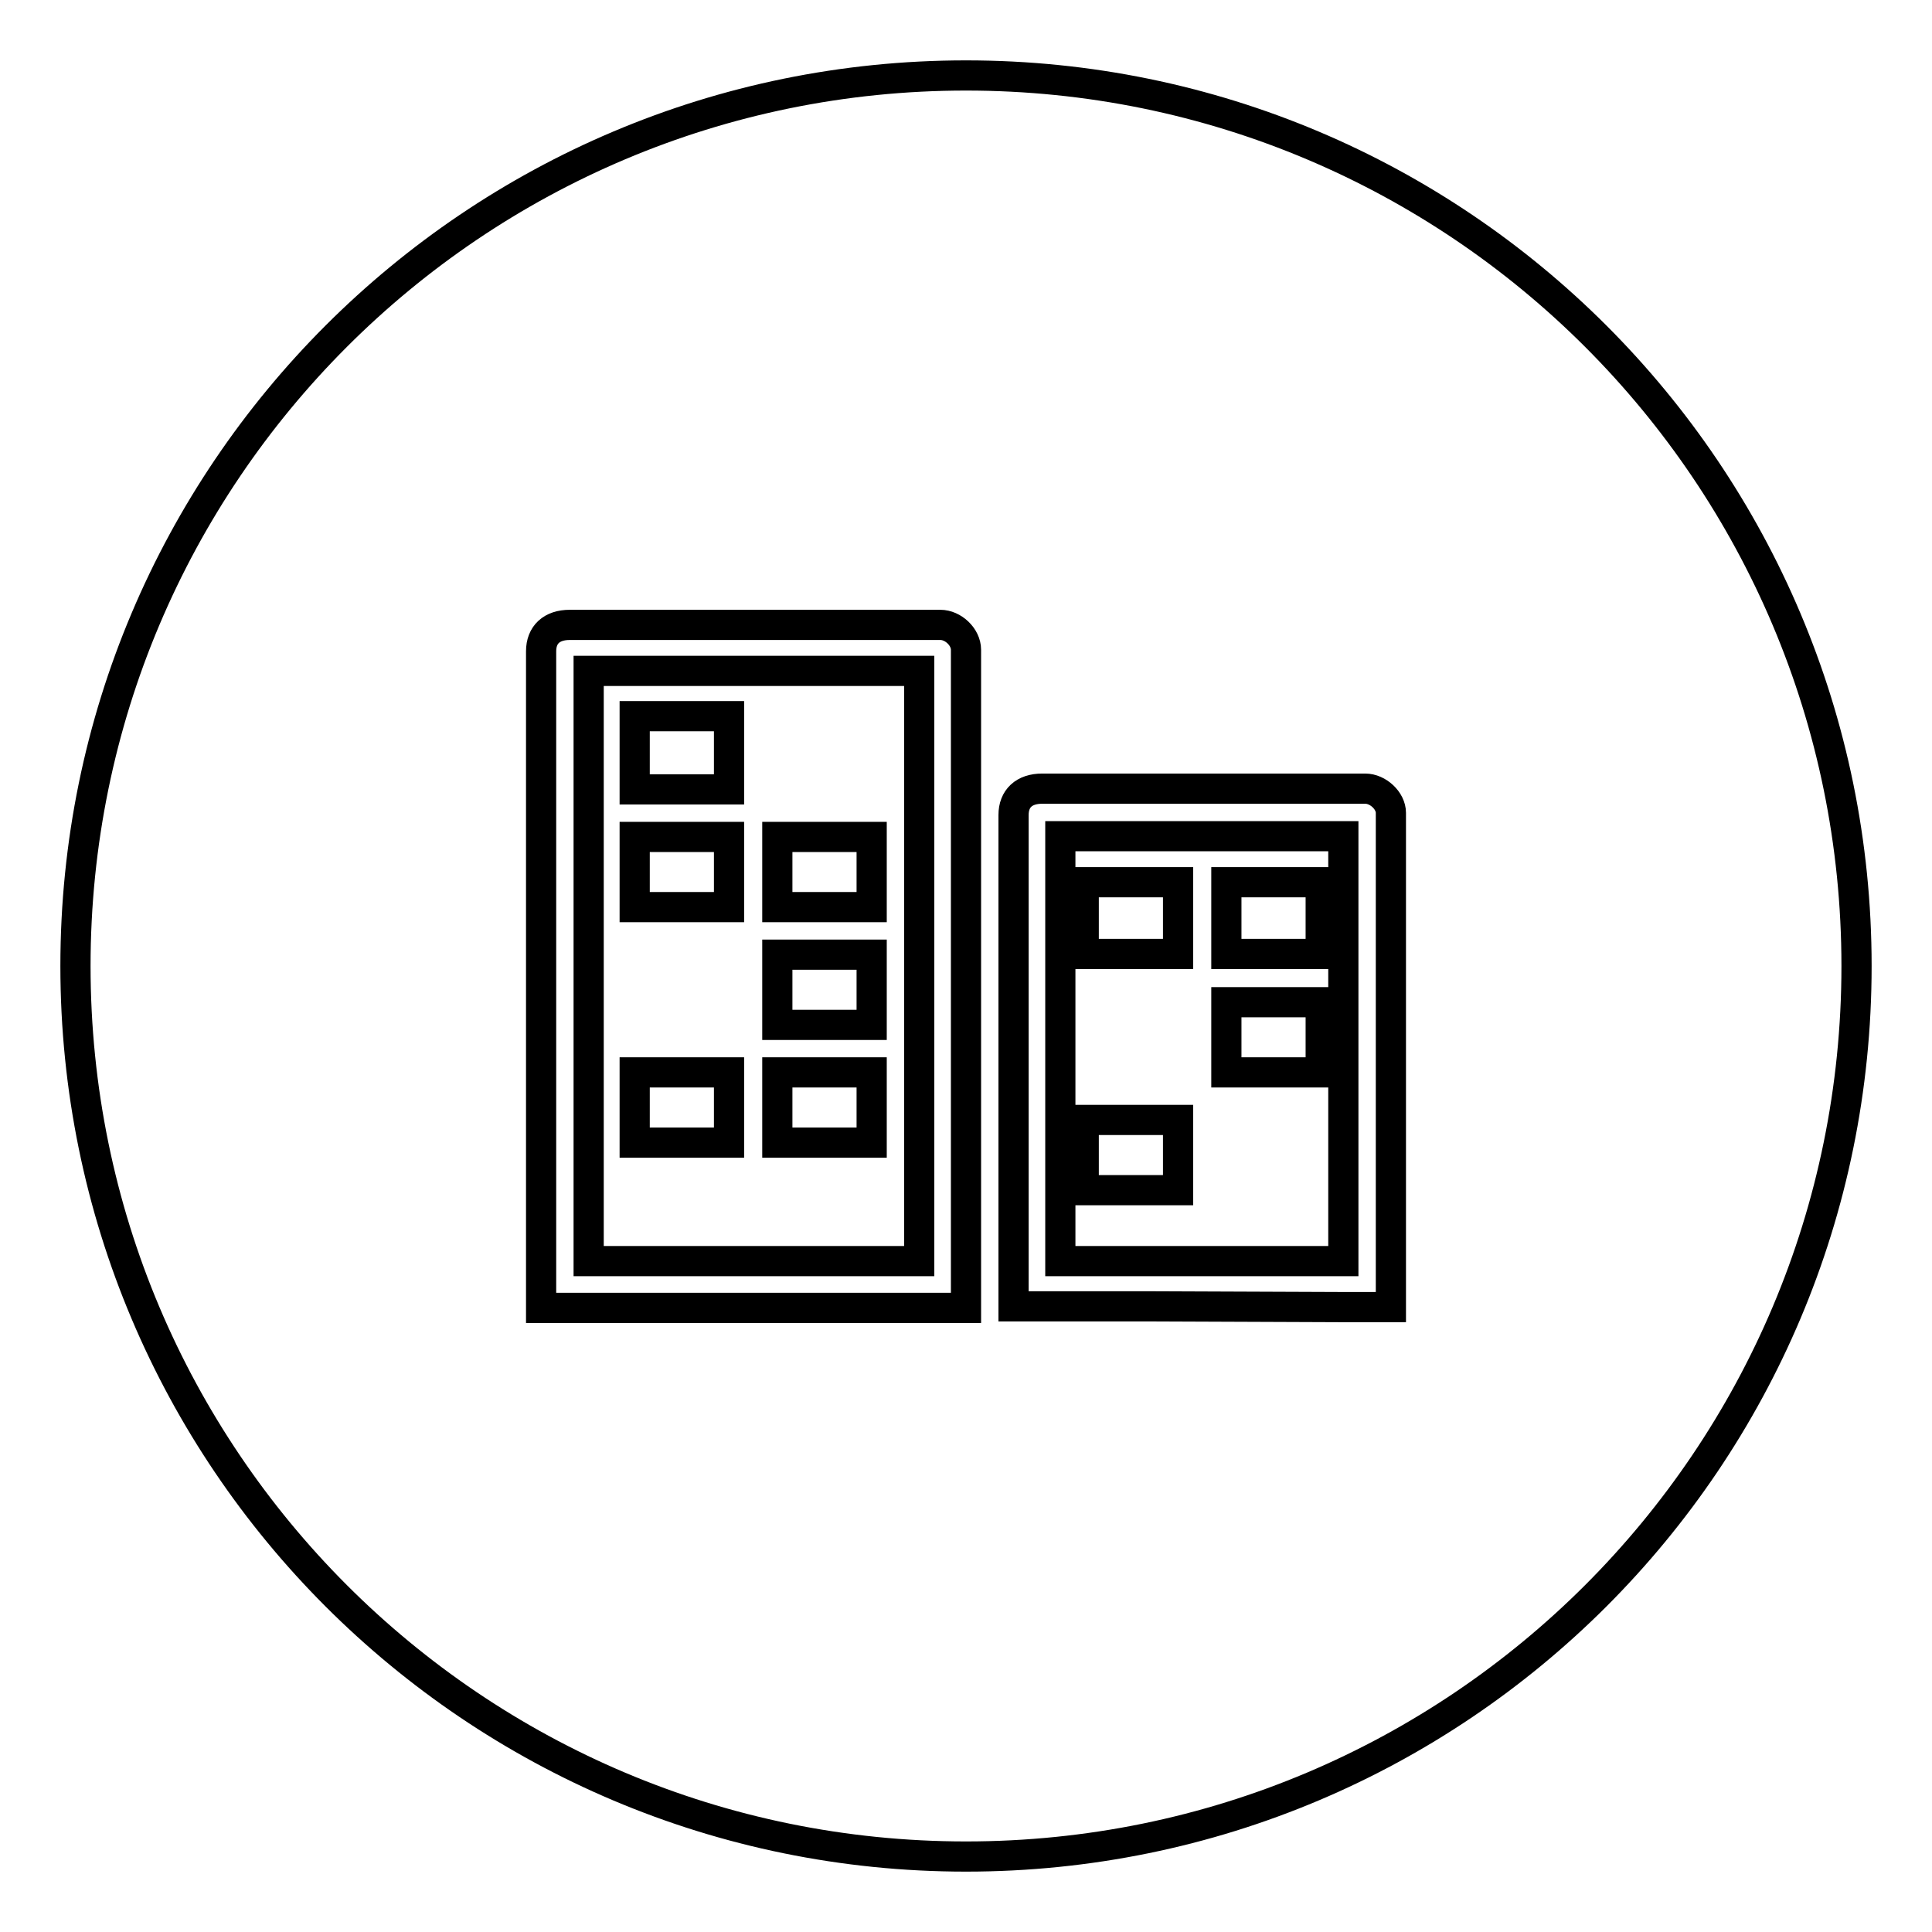<?xml version="1.0" encoding="utf-8"?>
<!-- Svg Vector Icons : http://www.onlinewebfonts.com/icon -->
<!DOCTYPE svg PUBLIC "-//W3C//DTD SVG 1.1//EN" "http://www.w3.org/Graphics/SVG/1.1/DTD/svg11.dtd">
<svg version="1.1" xmlns="http://www.w3.org/2000/svg" xmlns:xlink="http://www.w3.org/1999/xlink" x="0px" y="0px" viewBox="0 0 256 256" enable-background="new 0 0 256 256" xml:space="preserve">
<g> <path stroke-width="4" fill-opacity="0" stroke="#000000"  d="M128,10C62.8,10,10,62.8,10,128c0,65.2,52.8,118,118,118c65.2,0,118-52.8,118-118C246,62.8,193.2,10,128,10 z M128,173.3h-12.3l-25.2,0H71.7v-87c0-2.2,1.4-3.5,3.8-3.5h49.1c1.7,0,3.4,1.6,3.4,3.3V173.3z M184.3,173.2h-6v0h0l-25.2-0.1 h-18.8v-65.1c0-2.2,1.4-3.5,3.8-3.5h42.8c1.7,0,3.4,1.6,3.4,3.2V173.2z M78,88.9v78.2h43.8V88.9H78z M96.6,151.4H84.1v-9.3h12.5 V151.4z M96.6,120.2H84.1v-9.3h12.5V120.2z M96.6,104.6H84.1v-9.7h12.5V104.6z M115.5,151.4H103v-9.3h12.5V151.4z M115.5,135.8H103 v-9.3h12.5V135.8z M115.5,120.2H103v-9.3h12.5V120.2z M140.5,110.8v56.3h37.5v-56.3H140.5z M156.1,157.7h-12.5v-9.3h12.5V157.7z  M156.1,126.4h-12.5v-9.5h12.5V126.4z M175,142.1h-12.5v-9.3H175V142.1z M175,126.4h-12.5v-9.5H175V126.4z"/></g>
</svg>